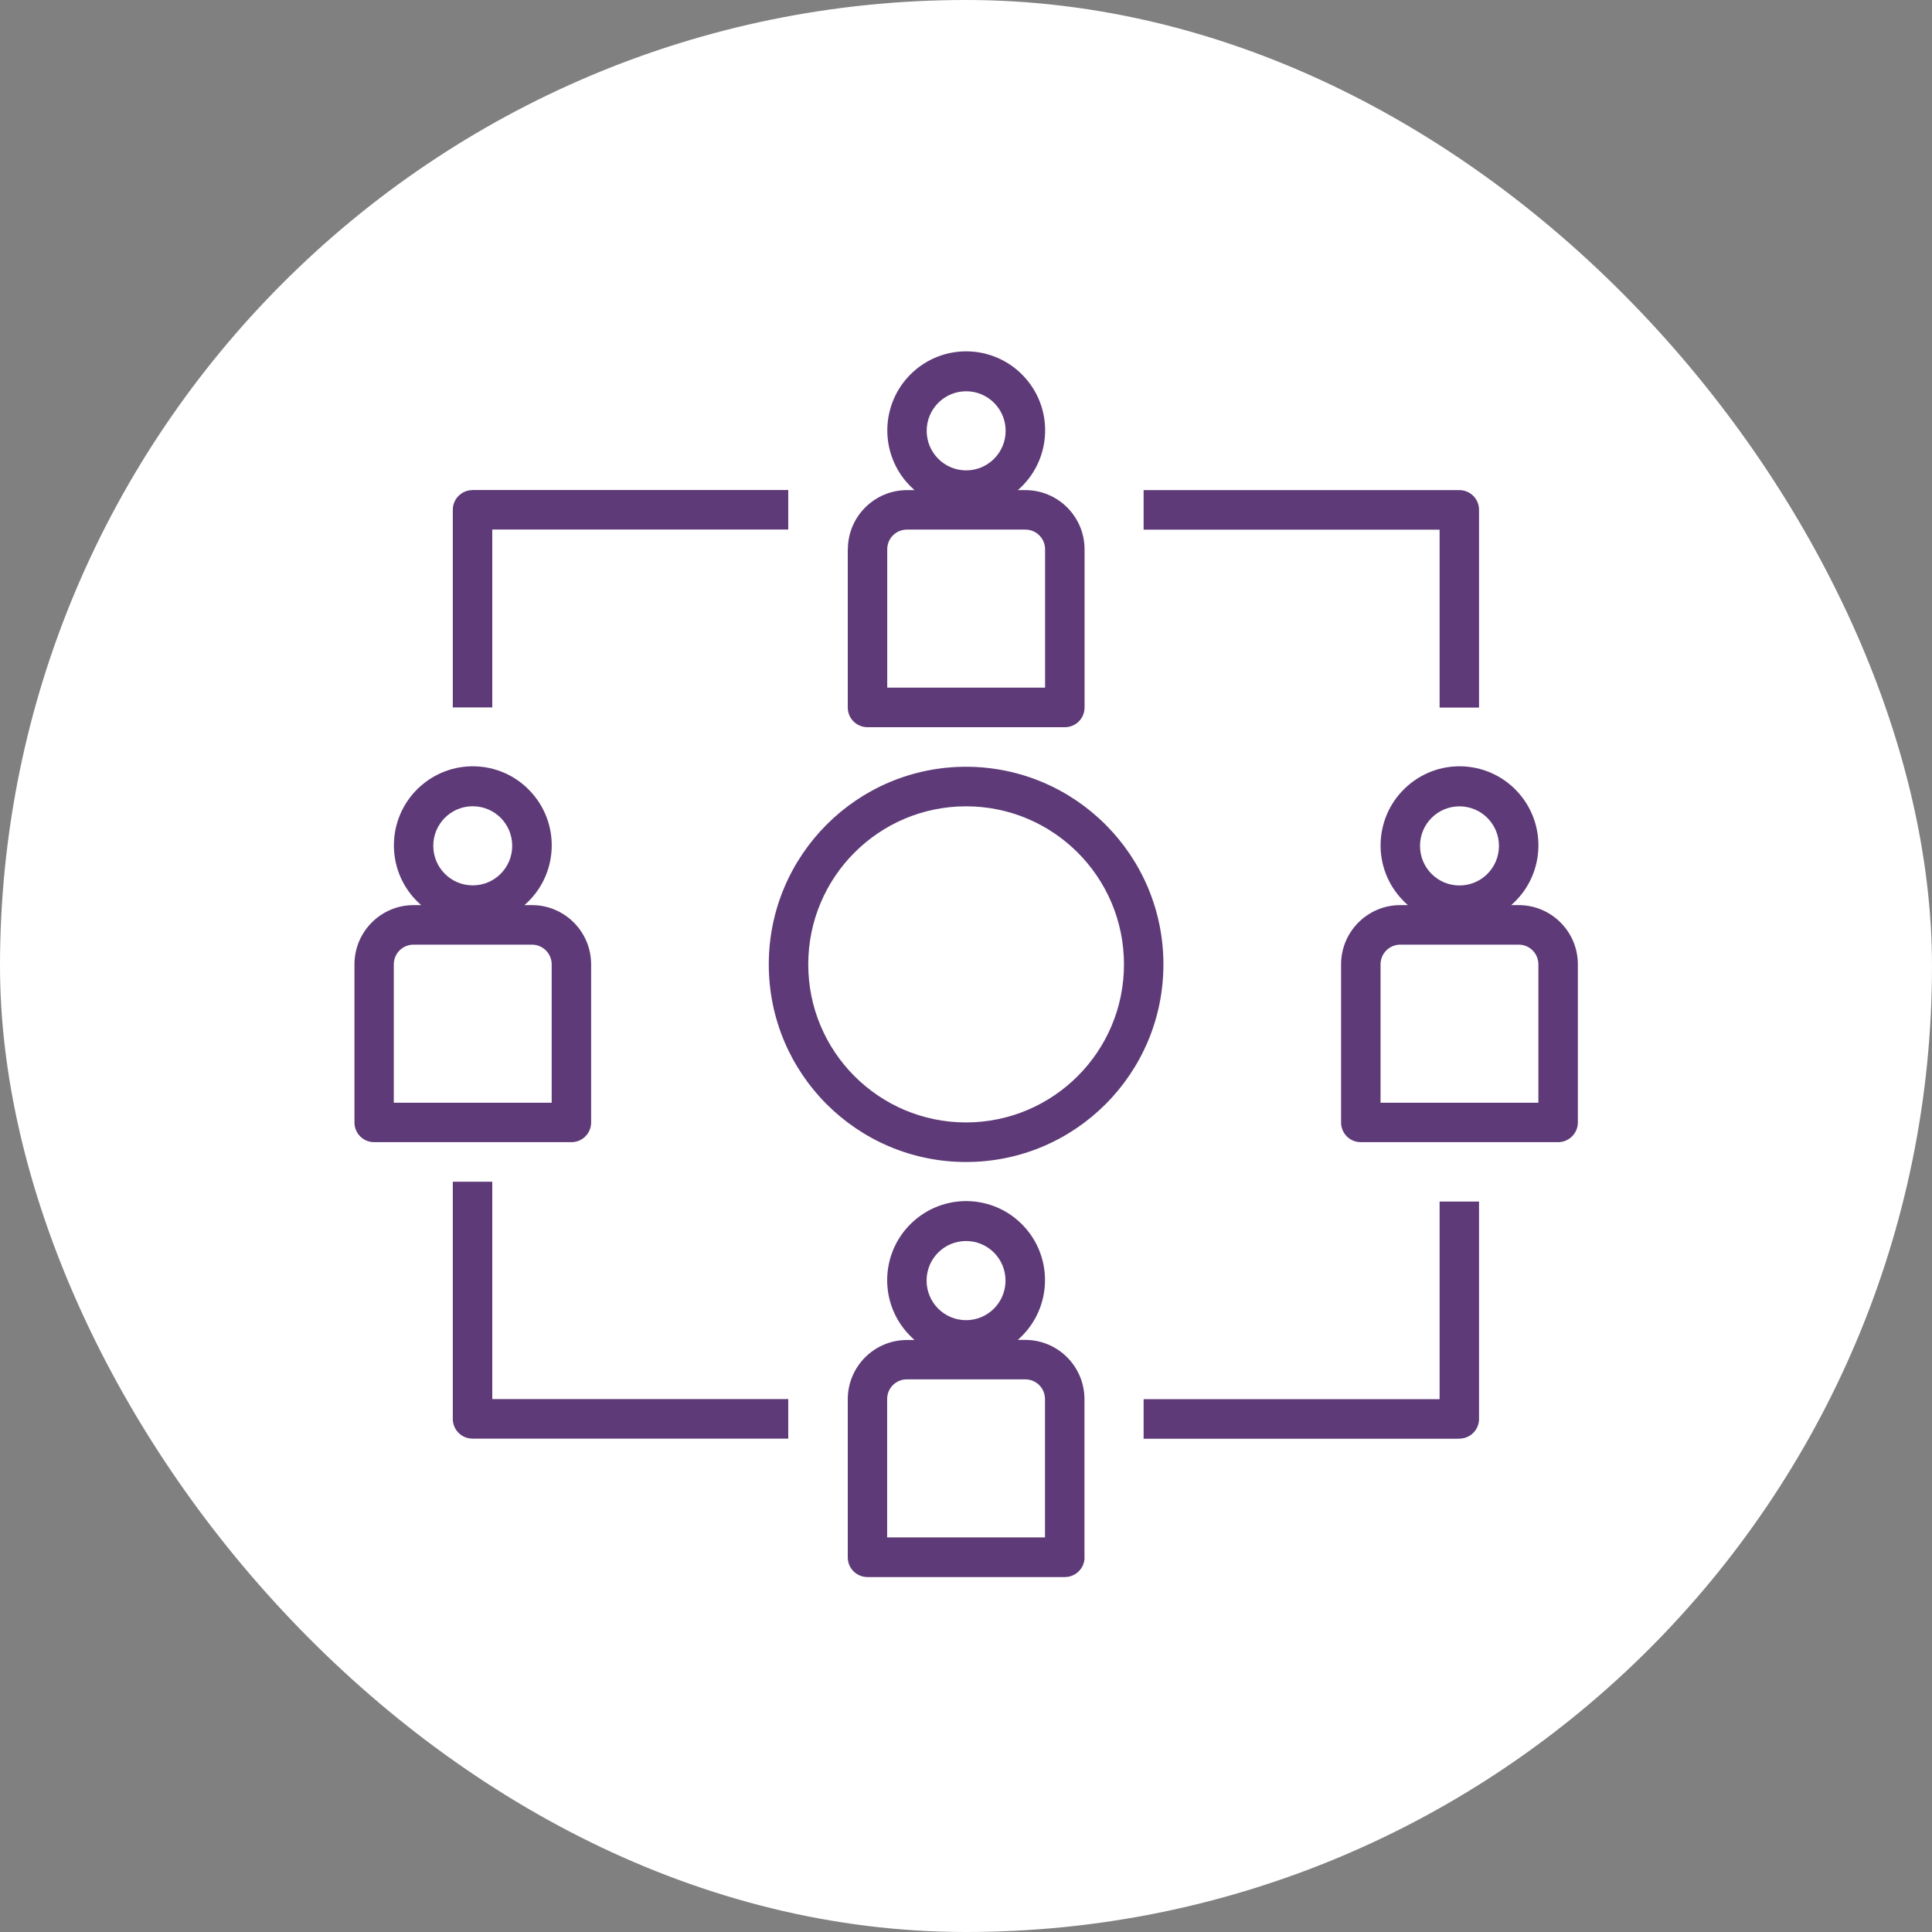 <svg xmlns="http://www.w3.org/2000/svg" width="60" height="60" viewBox="0 0 60 60" fill="none"><rect x="0" y="0" width="60" height="60" fill="#808080" stroke="none"/><rect width="60" height="60" rx="30" fill="white"></rect><path d="M32.453 47.746H27.551V43.45C27.551 43.11 27.823 42.837 28.163 42.837H31.84C32.18 42.837 32.453 43.11 32.453 43.45V47.746ZM30.002 38.541C30.679 38.541 31.227 39.09 31.227 39.77C31.227 40.45 30.679 40.999 30.002 40.999C29.325 40.999 28.776 40.45 28.776 39.77C28.776 39.09 29.325 38.541 30.002 38.541ZM33.679 48.362V43.453C33.679 42.436 32.855 41.612 31.84 41.612H31.607C32.631 40.723 32.741 39.173 31.856 38.149C30.97 37.123 29.423 37.013 28.399 37.901C27.376 38.787 27.263 40.34 28.151 41.363C28.228 41.452 28.311 41.535 28.399 41.615H28.166C27.152 41.615 26.328 42.439 26.328 43.456V48.365C26.328 48.705 26.601 48.977 26.941 48.977H33.069C33.409 48.977 33.682 48.702 33.682 48.365" fill="#5E3B78"></path><path d="M47.776 34.246H42.874V29.95C42.874 29.61 43.15 29.337 43.487 29.337H47.164C47.504 29.337 47.776 29.613 47.776 29.95V34.246ZM45.325 25.042C46.002 25.042 46.551 25.59 46.551 26.27C46.551 26.951 46.002 27.499 45.325 27.499C44.648 27.499 44.1 26.951 44.1 26.27C44.1 25.59 44.648 25.042 45.325 25.042ZM47.164 28.109H46.931C47.954 27.223 48.065 25.67 47.179 24.646C46.294 23.62 44.743 23.51 43.723 24.398C42.699 25.284 42.586 26.837 43.475 27.86C43.551 27.949 43.634 28.032 43.723 28.109H43.487C42.473 28.109 41.648 28.933 41.648 29.95V34.859C41.648 35.199 41.921 35.471 42.261 35.471H48.389C48.726 35.471 49.002 35.196 49.002 34.859V29.95C49.002 28.933 48.178 28.109 47.164 28.109Z" fill="#5E3B78"></path><path d="M12.23 29.95C12.23 29.61 12.503 29.337 12.843 29.337H16.52C16.86 29.337 17.133 29.613 17.133 29.95V34.246H12.23V29.95ZM14.682 25.039C15.359 25.039 15.907 25.587 15.907 26.267C15.907 26.947 15.359 27.496 14.682 27.496C14.004 27.496 13.456 26.947 13.456 26.267C13.456 25.587 14.004 25.039 14.682 25.039ZM11.618 35.471H17.746C18.086 35.471 18.358 35.196 18.358 34.859V29.95C18.358 28.933 17.534 28.109 16.52 28.109H16.287C17.311 27.223 17.424 25.67 16.535 24.646C15.65 23.62 14.102 23.51 13.079 24.398C12.056 25.284 11.945 26.837 12.831 27.86C12.908 27.949 12.99 28.032 13.079 28.109H12.846C11.832 28.109 11.008 28.933 11.008 29.95V34.859C11.008 35.199 11.28 35.471 11.621 35.471" fill="#5E3B78"></path><path d="M31.843 16.447C32.184 16.447 32.456 16.722 32.456 17.059V21.355H27.554V17.059C27.554 16.719 27.826 16.447 28.166 16.447H31.843ZM30.005 12.151C30.682 12.151 31.231 12.702 31.231 13.38C31.231 14.057 30.682 14.608 30.005 14.608C29.328 14.608 28.779 14.057 28.779 13.38C28.779 12.702 29.328 12.151 30.005 12.151ZM26.328 17.062V21.971C26.328 22.311 26.601 22.584 26.941 22.584H33.069C33.409 22.584 33.682 22.311 33.682 21.971V17.062C33.682 16.045 32.858 15.221 31.843 15.221H31.61C32.634 14.335 32.747 12.782 31.859 11.759C30.973 10.735 29.426 10.622 28.402 11.51C27.379 12.399 27.269 13.949 28.154 14.973C28.231 15.062 28.314 15.144 28.402 15.221H28.17C27.155 15.221 26.331 16.045 26.331 17.062" fill="#5E3B78"></path><path d="M14.675 15.22C14.335 15.22 14.062 15.496 14.062 15.833V21.97H15.288V16.445H24.48V15.217H14.675V15.22Z" fill="#5E3B78"></path><path d="M14.062 36.699V44.065C14.062 44.405 14.335 44.678 14.675 44.678H24.48V43.449H15.288V36.699H14.062Z" fill="#5E3B78"></path><path d="M45.321 44.678C45.661 44.678 45.933 44.403 45.933 44.066V37.315H44.708V43.453H35.516V44.681H45.321V44.678Z" fill="#5E3B78"></path><path d="M45.933 21.971V15.834C45.933 15.493 45.661 15.221 45.321 15.221H35.516V16.449H44.708V21.974H45.933V21.971Z" fill="#5E3B78"></path><path d="M30.003 34.858C27.294 34.858 25.101 32.661 25.101 29.95C25.101 27.238 27.294 25.041 30.003 25.041C32.712 25.041 34.906 27.238 34.906 29.95C34.906 32.661 32.709 34.855 30.003 34.858ZM30.003 23.812C26.62 23.812 23.875 26.561 23.875 29.95C23.875 33.339 26.617 36.087 30.003 36.087C33.389 36.087 36.131 33.339 36.131 29.95C36.131 26.561 33.386 23.816 30.003 23.812Z" fill="#5E3B78"></path></svg>